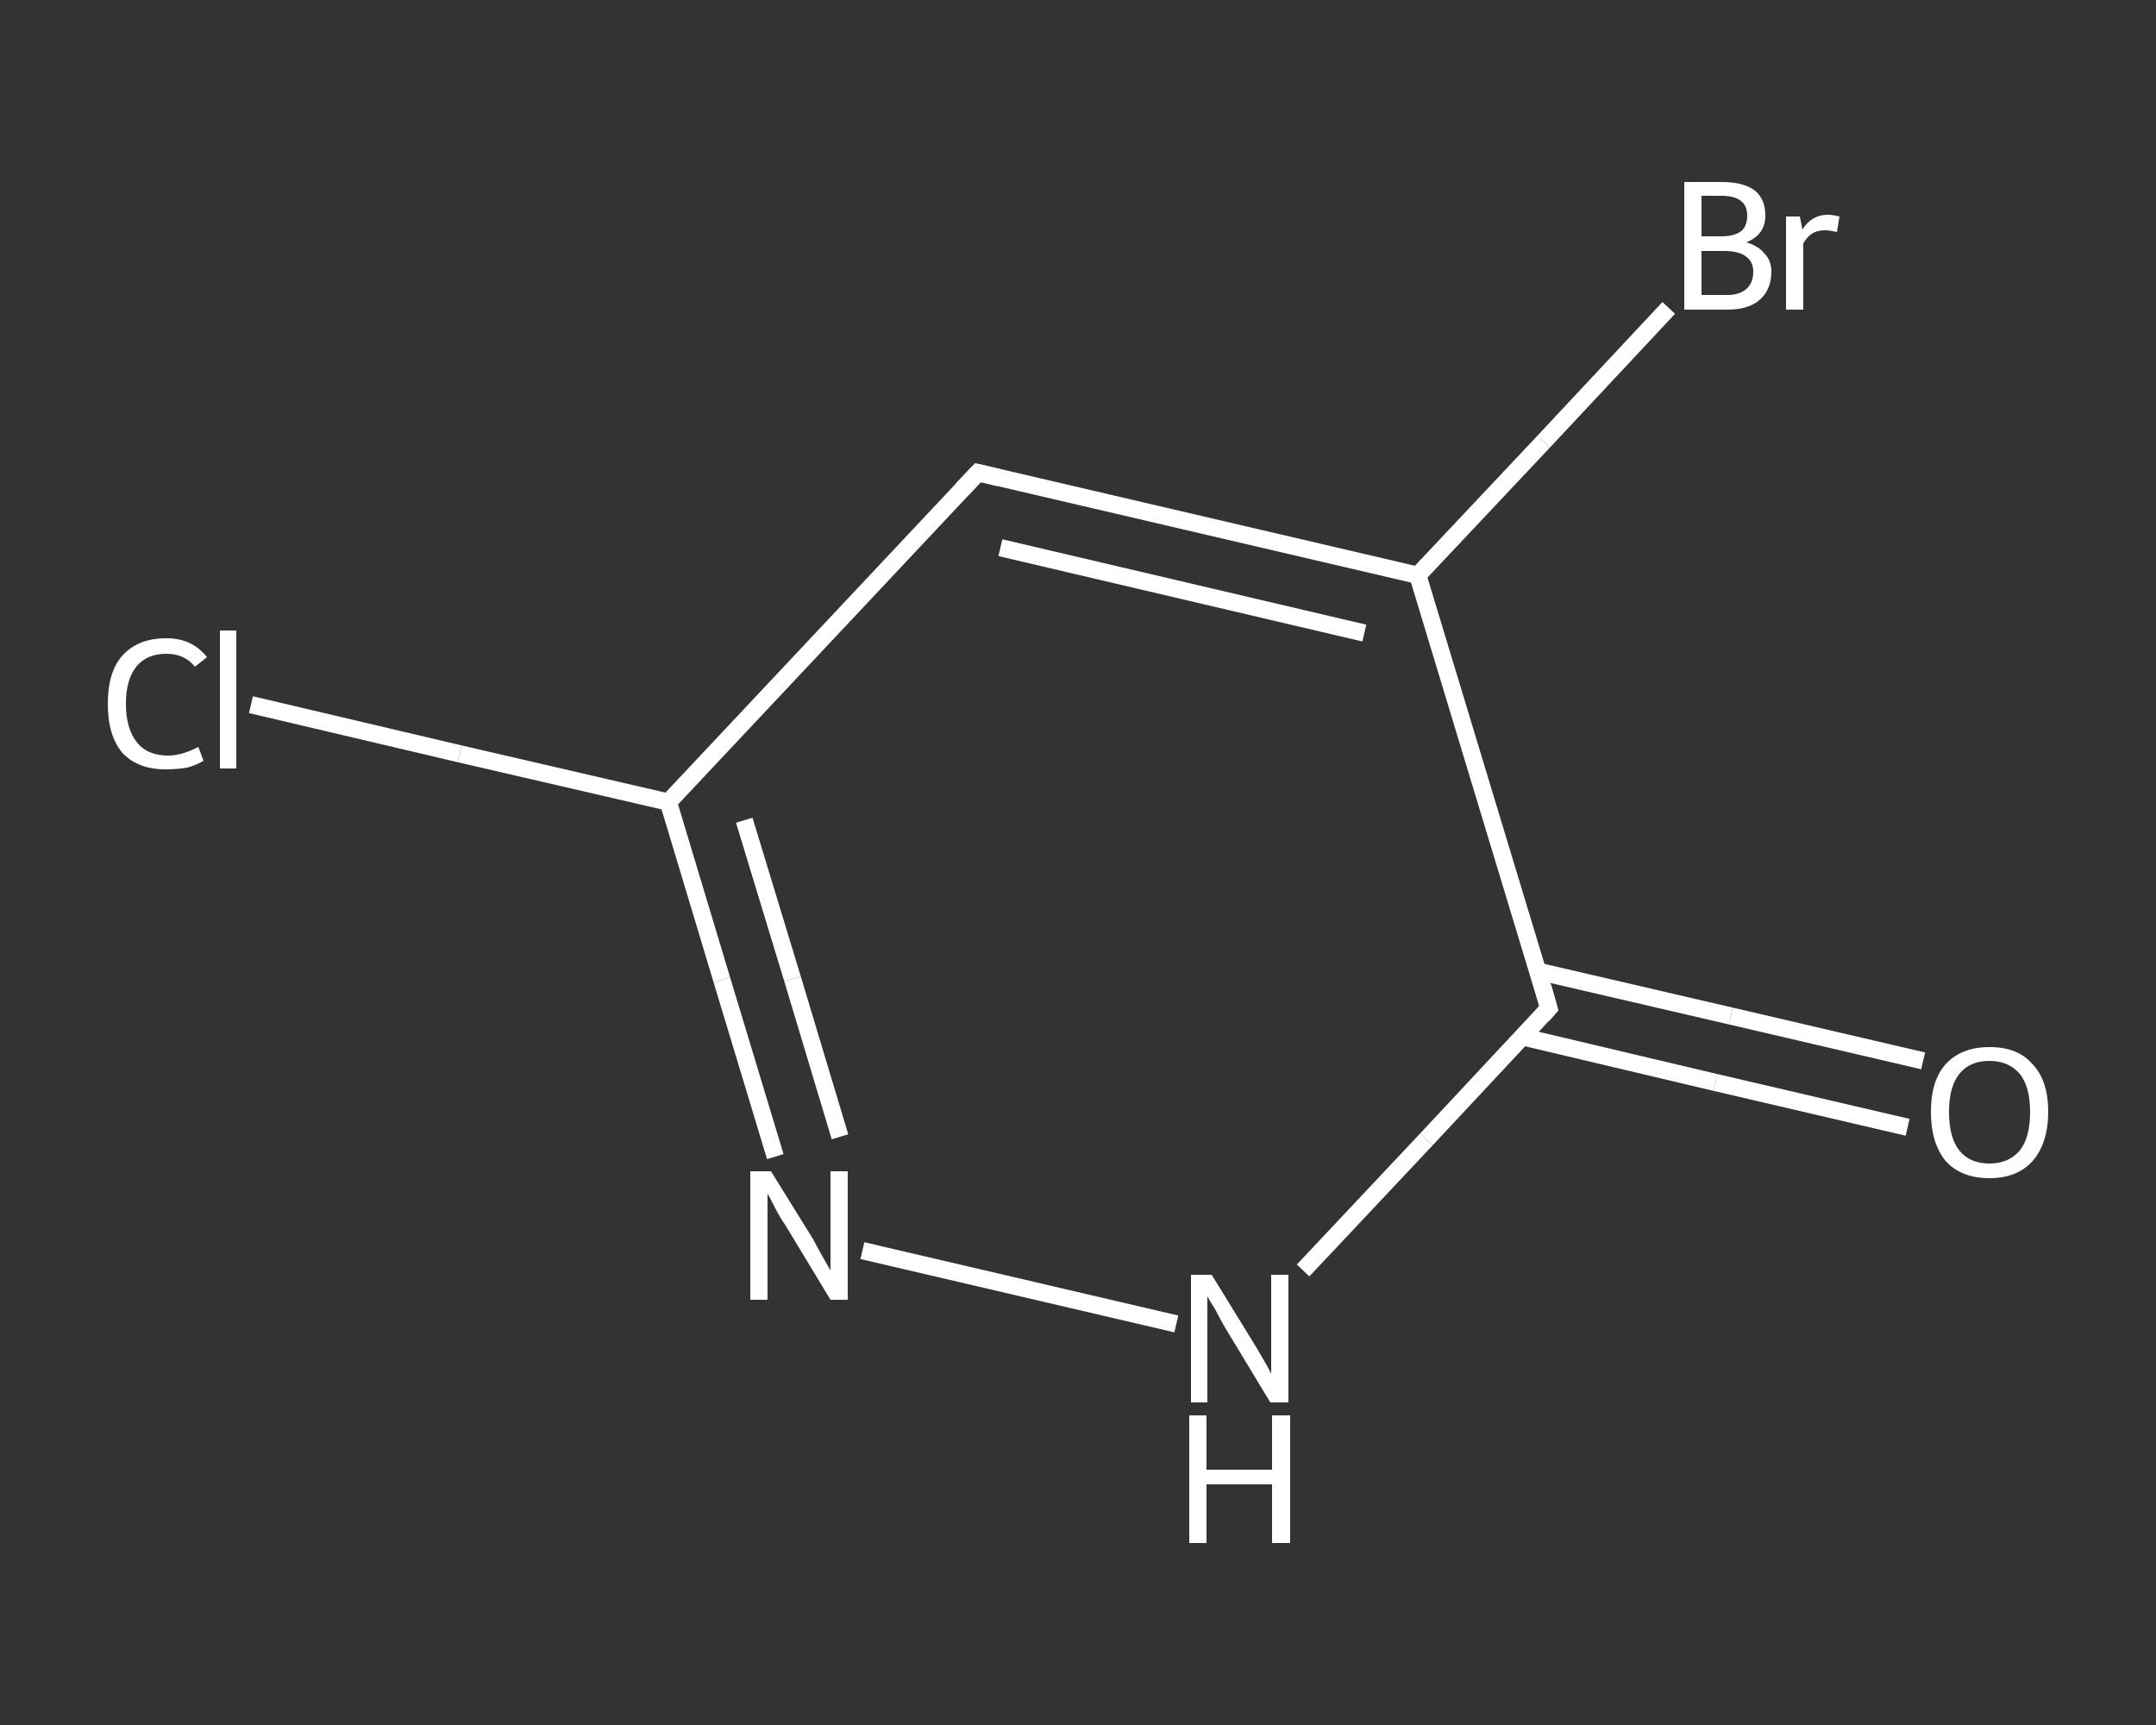 <?xml version='1.0' encoding='iso-8859-1'?>
<svg version='1.1' baseProfile='full'
              xmlns='http://www.w3.org/2000/svg'
                      xmlns:rdkit='http://www.rdkit.org/xml'
                      xmlns:xlink='http://www.w3.org/1999/xlink'
                  xml:space='preserve'
width='250px' height='200px' viewBox='0 0 250 200'>
<rect x="0" y="0" width="250" height="200" fill="#333333" stroke="none"/>
<!-- END OF HEADER -->
<rect style='opacity:1.0;fill:transparent;stroke:none' width='250.0' height='200.0' x='0.0' y='0.0'> </rect>
<path class='bond-0 atom-0 atom-1' d='M 221.2,130.7 L 198.9,125.5' style='fill:none;fill-rule:evenodd;stroke:#FFFFFF;stroke-width:2.0px;stroke-linecap:butt;stroke-linejoin:miter;stroke-opacity:1' />
<path class='bond-0 atom-0 atom-1' d='M 198.9,125.5 L 176.5,120.2' style='fill:none;fill-rule:evenodd;stroke:#FFFFFF;stroke-width:2.0px;stroke-linecap:butt;stroke-linejoin:miter;stroke-opacity:1' />
<path class='bond-0 atom-0 atom-1' d='M 223.0,123.0 L 200.7,117.8' style='fill:none;fill-rule:evenodd;stroke:#FFFFFF;stroke-width:2.0px;stroke-linecap:butt;stroke-linejoin:miter;stroke-opacity:1' />
<path class='bond-0 atom-0 atom-1' d='M 200.7,117.8 L 178.3,112.6' style='fill:none;fill-rule:evenodd;stroke:#FFFFFF;stroke-width:2.0px;stroke-linecap:butt;stroke-linejoin:miter;stroke-opacity:1' />
<path class='bond-1 atom-1 atom-2' d='M 179.6,116.9 L 165.4,132.1' style='fill:none;fill-rule:evenodd;stroke:#FFFFFF;stroke-width:2.0px;stroke-linecap:butt;stroke-linejoin:miter;stroke-opacity:1' />
<path class='bond-1 atom-1 atom-2' d='M 165.4,132.1 L 151.1,147.3' style='fill:none;fill-rule:evenodd;stroke:#FFFFFF;stroke-width:2.0px;stroke-linecap:butt;stroke-linejoin:miter;stroke-opacity:1' />
<path class='bond-2 atom-2 atom-3' d='M 136.4,153.5 L 100.0,145.0' style='fill:none;fill-rule:evenodd;stroke:#FFFFFF;stroke-width:2.0px;stroke-linecap:butt;stroke-linejoin:miter;stroke-opacity:1' />
<path class='bond-3 atom-3 atom-4' d='M 89.9,134.1 L 83.7,113.6' style='fill:none;fill-rule:evenodd;stroke:#FFFFFF;stroke-width:2.0px;stroke-linecap:butt;stroke-linejoin:miter;stroke-opacity:1' />
<path class='bond-3 atom-3 atom-4' d='M 83.7,113.6 L 77.5,93.0' style='fill:none;fill-rule:evenodd;stroke:#FFFFFF;stroke-width:2.0px;stroke-linecap:butt;stroke-linejoin:miter;stroke-opacity:1' />
<path class='bond-3 atom-3 atom-4' d='M 97.4,131.8 L 91.9,113.5' style='fill:none;fill-rule:evenodd;stroke:#FFFFFF;stroke-width:2.0px;stroke-linecap:butt;stroke-linejoin:miter;stroke-opacity:1' />
<path class='bond-3 atom-3 atom-4' d='M 91.9,113.5 L 86.3,95.1' style='fill:none;fill-rule:evenodd;stroke:#FFFFFF;stroke-width:2.0px;stroke-linecap:butt;stroke-linejoin:miter;stroke-opacity:1' />
<path class='bond-4 atom-4 atom-5' d='M 77.5,93.0 L 53.3,87.4' style='fill:none;fill-rule:evenodd;stroke:#FFFFFF;stroke-width:2.0px;stroke-linecap:butt;stroke-linejoin:miter;stroke-opacity:1' />
<path class='bond-4 atom-4 atom-5' d='M 53.3,87.4 L 29.1,81.7' style='fill:none;fill-rule:evenodd;stroke:#FFFFFF;stroke-width:2.0px;stroke-linecap:butt;stroke-linejoin:miter;stroke-opacity:1' />
<path class='bond-5 atom-4 atom-6' d='M 77.5,93.0 L 113.4,54.8' style='fill:none;fill-rule:evenodd;stroke:#FFFFFF;stroke-width:2.0px;stroke-linecap:butt;stroke-linejoin:miter;stroke-opacity:1' />
<path class='bond-6 atom-6 atom-7' d='M 113.4,54.8 L 164.4,66.7' style='fill:none;fill-rule:evenodd;stroke:#FFFFFF;stroke-width:2.0px;stroke-linecap:butt;stroke-linejoin:miter;stroke-opacity:1' />
<path class='bond-6 atom-6 atom-7' d='M 116.0,63.5 L 158.2,73.4' style='fill:none;fill-rule:evenodd;stroke:#FFFFFF;stroke-width:2.0px;stroke-linecap:butt;stroke-linejoin:miter;stroke-opacity:1' />
<path class='bond-7 atom-7 atom-8' d='M 164.4,66.7 L 179.0,51.2' style='fill:none;fill-rule:evenodd;stroke:#FFFFFF;stroke-width:2.0px;stroke-linecap:butt;stroke-linejoin:miter;stroke-opacity:1' />
<path class='bond-7 atom-7 atom-8' d='M 179.0,51.2 L 193.5,35.7' style='fill:none;fill-rule:evenodd;stroke:#FFFFFF;stroke-width:2.0px;stroke-linecap:butt;stroke-linejoin:miter;stroke-opacity:1' />
<path class='bond-8 atom-7 atom-1' d='M 164.4,66.7 L 179.6,116.9' style='fill:none;fill-rule:evenodd;stroke:#FFFFFF;stroke-width:2.0px;stroke-linecap:butt;stroke-linejoin:miter;stroke-opacity:1' />
<path d='M 178.9,117.7 L 179.6,116.9 L 178.9,114.4' style='fill:none;stroke:#FFFFFF;stroke-width:2.0px;stroke-linecap:butt;stroke-linejoin:miter;stroke-opacity:1;' />
<path d='M 111.6,56.7 L 113.4,54.8 L 115.9,55.4' style='fill:none;stroke:#FFFFFF;stroke-width:2.0px;stroke-linecap:butt;stroke-linejoin:miter;stroke-opacity:1;' />
<path class='atom-0' d='M 223.9 128.9
Q 223.9 125.3, 225.6 123.4
Q 227.4 121.4, 230.7 121.4
Q 234.0 121.4, 235.7 123.4
Q 237.5 125.3, 237.5 128.9
Q 237.5 132.5, 235.7 134.6
Q 233.9 136.6, 230.7 136.6
Q 227.4 136.6, 225.6 134.6
Q 223.9 132.5, 223.9 128.9
M 230.7 134.9
Q 232.9 134.9, 234.2 133.4
Q 235.4 131.9, 235.4 128.9
Q 235.4 126.0, 234.2 124.5
Q 232.9 123.0, 230.7 123.0
Q 228.4 123.0, 227.2 124.5
Q 226.0 126.0, 226.0 128.9
Q 226.0 131.9, 227.2 133.4
Q 228.4 134.9, 230.7 134.9
' fill='#FFFFFF'/>
<path class='atom-2' d='M 140.5 147.8
L 145.3 155.6
Q 145.8 156.4, 146.6 157.8
Q 147.4 159.2, 147.4 159.3
L 147.4 147.8
L 149.4 147.8
L 149.4 162.6
L 147.3 162.6
L 142.1 154.0
Q 141.5 153.0, 140.9 151.8
Q 140.2 150.7, 140.0 150.3
L 140.0 162.6
L 138.1 162.6
L 138.1 147.8
L 140.5 147.8
' fill='#FFFFFF'/>
<path class='atom-2' d='M 137.9 164.1
L 139.9 164.1
L 139.9 170.4
L 147.5 170.4
L 147.5 164.1
L 149.6 164.1
L 149.6 178.9
L 147.5 178.9
L 147.5 172.1
L 139.9 172.1
L 139.9 178.9
L 137.9 178.9
L 137.9 164.1
' fill='#FFFFFF'/>
<path class='atom-3' d='M 89.4 135.8
L 94.3 143.7
Q 94.7 144.5, 95.5 145.9
Q 96.3 147.3, 96.3 147.3
L 96.3 135.8
L 98.3 135.8
L 98.3 150.7
L 96.3 150.7
L 91.1 142.1
Q 90.4 141.1, 89.8 139.9
Q 89.2 138.7, 89.0 138.4
L 89.0 150.7
L 87.0 150.7
L 87.0 135.8
L 89.4 135.8
' fill='#FFFFFF'/>
<path class='atom-5' d='M 12.5 81.6
Q 12.5 77.9, 14.2 76.0
Q 16.0 74.0, 19.3 74.0
Q 22.3 74.0, 24.0 76.2
L 22.6 77.3
Q 21.4 75.8, 19.3 75.8
Q 17.0 75.8, 15.8 77.3
Q 14.6 78.8, 14.6 81.6
Q 14.6 84.5, 15.9 86.1
Q 17.1 87.6, 19.5 87.6
Q 21.1 87.6, 23.0 86.6
L 23.6 88.2
Q 22.8 88.7, 21.7 89.0
Q 20.5 89.2, 19.2 89.2
Q 16.0 89.2, 14.2 87.3
Q 12.5 85.3, 12.5 81.6
' fill='#FFFFFF'/>
<path class='atom-5' d='M 25.5 73.1
L 27.4 73.1
L 27.4 89.1
L 25.5 89.1
L 25.5 73.1
' fill='#FFFFFF'/>
<path class='atom-8' d='M 202.5 28.1
Q 203.9 28.5, 204.6 29.4
Q 205.4 30.2, 205.4 31.5
Q 205.4 33.6, 204.0 34.8
Q 202.7 35.9, 200.3 35.9
L 195.3 35.9
L 195.3 21.1
L 199.6 21.1
Q 202.2 21.1, 203.5 22.1
Q 204.7 23.1, 204.7 25.0
Q 204.7 27.2, 202.5 28.1
M 197.3 22.7
L 197.3 27.4
L 199.6 27.4
Q 201.1 27.4, 201.9 26.8
Q 202.6 26.2, 202.6 25.0
Q 202.6 22.7, 199.6 22.7
L 197.3 22.7
M 200.3 34.2
Q 201.7 34.2, 202.5 33.5
Q 203.3 32.8, 203.3 31.5
Q 203.3 30.3, 202.4 29.7
Q 201.6 29.1, 199.9 29.1
L 197.3 29.1
L 197.3 34.2
L 200.3 34.2
' fill='#FFFFFF'/>
<path class='atom-8' d='M 208.7 25.1
L 209.0 26.6
Q 210.1 24.9, 211.9 24.9
Q 212.5 24.9, 213.3 25.1
L 213.0 26.9
Q 212.1 26.7, 211.6 26.7
Q 210.7 26.7, 210.1 27.1
Q 209.6 27.4, 209.1 28.2
L 209.1 35.9
L 207.1 35.9
L 207.1 25.1
L 208.7 25.1
' fill='#FFFFFF'/>
</svg>
